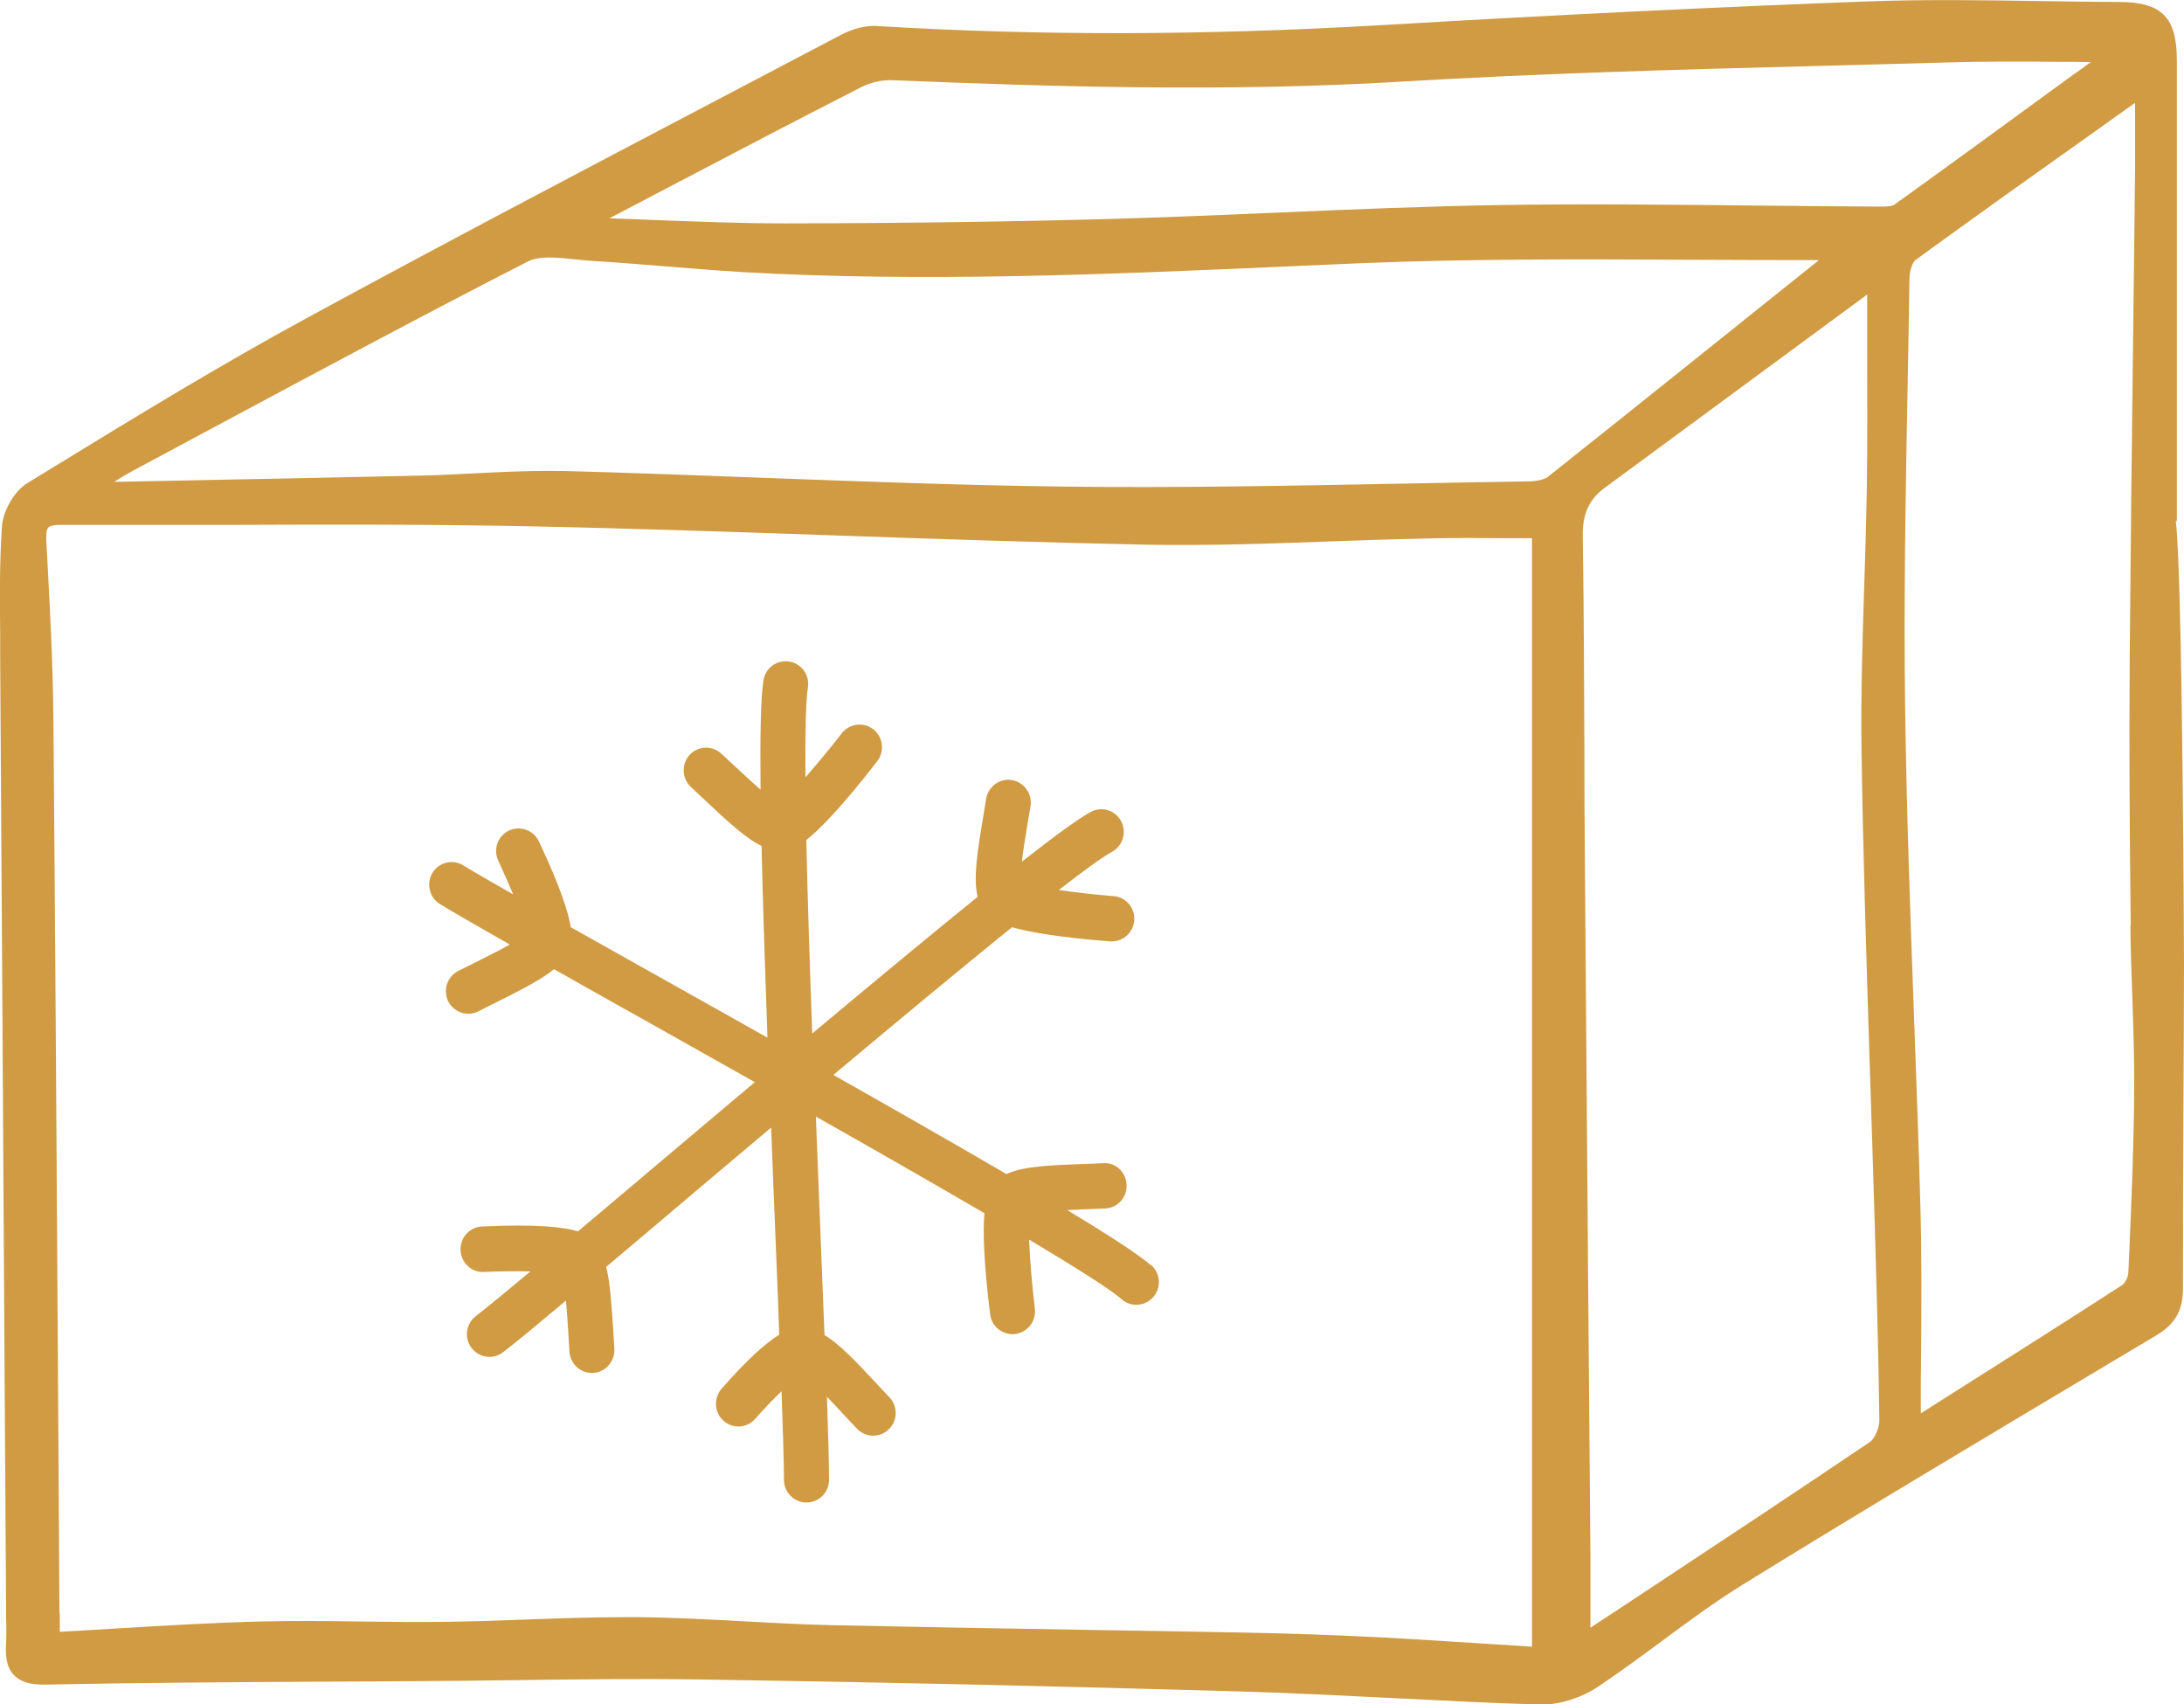 <svg xmlns="http://www.w3.org/2000/svg" width="50" height="39" viewBox="0 0 50 39" fill="none"><g clip-path="url(#clip0_525_1353)"><path d="M49.813 11.925H49.837V9.085C49.837 6.521 49.837 3.961 49.837 1.396C49.837 0.392 49.499 0.048 48.499 0.044C47.896 0.044 47.292 0.032 46.689 0.024C45.403 0.004 44.073 -0.016 42.767 0.032C39.424 0.156 35.772 0.332 31.611 0.576C27.558 0.812 23.787 0.82 20.079 0.596C19.734 0.572 19.396 0.72 19.226 0.812L16.546 2.22C13.406 3.869 10.159 5.573 6.991 7.297C5.041 8.357 3.116 9.533 1.254 10.673L0.627 11.057C0.329 11.237 0.067 11.69 0.043 12.062C-0.012 12.886 -0.004 13.726 0.004 14.538V15.026C0.039 20.39 0.071 25.755 0.103 31.119L0.139 36.756V36.988C0.147 37.196 0.147 37.408 0.139 37.616C0.123 37.848 0.131 38.14 0.317 38.336C0.468 38.496 0.698 38.564 1.056 38.556C3.195 38.512 5.371 38.5 7.471 38.488C8.209 38.488 8.944 38.48 9.682 38.476C10.341 38.472 11.004 38.464 11.663 38.456C13.124 38.436 14.636 38.416 16.121 38.44C20.127 38.5 24.239 38.592 28.356 38.712C29.527 38.744 30.722 38.808 31.873 38.864C32.985 38.92 34.132 38.98 35.26 39.012C35.276 39.012 35.291 39.012 35.307 39.012C35.716 39.012 36.197 38.86 36.574 38.612C37.07 38.28 37.558 37.92 38.031 37.572C38.63 37.128 39.245 36.672 39.885 36.276C42.727 34.52 45.645 32.784 48.467 31.099L49.353 30.571C49.797 30.307 49.976 29.995 49.976 29.495C49.976 28.023 49.98 26.555 49.988 25.083C49.992 24.075 50 23.071 50 22.062C50 21.966 49.968 13.17 49.813 11.934V11.925ZM48.773 21.174C48.777 21.723 48.797 22.267 48.817 22.815C48.84 23.507 48.864 24.219 48.86 24.923C48.852 26.211 48.797 27.519 48.741 28.787L48.725 29.135C48.721 29.235 48.642 29.375 48.586 29.411C47.324 30.227 46.054 31.031 44.783 31.835L43.974 32.348C43.974 31.892 43.974 31.431 43.981 30.975C43.989 29.887 43.997 28.763 43.966 27.659C43.926 26.155 43.87 24.651 43.815 23.147C43.731 20.874 43.648 18.526 43.616 16.214C43.581 13.766 43.628 11.273 43.672 8.861C43.688 8.029 43.703 7.197 43.715 6.369C43.715 6.189 43.791 5.997 43.85 5.953C45.224 4.953 46.59 3.981 48.039 2.953L48.88 2.353V2.609C48.88 3.029 48.88 3.421 48.88 3.817C48.868 5.069 48.852 6.317 48.837 7.569C48.805 10.069 48.777 12.573 48.757 15.078C48.741 17.134 48.757 19.226 48.781 21.182L48.773 21.174ZM36.411 35.6L36.359 29.363C36.332 26.143 36.308 22.923 36.284 19.702C36.276 18.802 36.272 17.898 36.272 16.998C36.264 15.418 36.26 13.842 36.236 12.261C36.228 11.761 36.379 11.429 36.744 11.161L42.747 6.741C42.747 7.129 42.747 7.509 42.747 7.889C42.747 9.009 42.755 10.069 42.739 11.137C42.727 11.898 42.703 12.658 42.679 13.418C42.64 14.626 42.6 15.874 42.616 17.106C42.651 19.542 42.731 22.015 42.806 24.407C42.842 25.503 42.878 26.599 42.91 27.695L42.929 28.347C42.969 29.715 43.009 31.127 43.025 32.516C43.025 32.684 42.917 32.928 42.814 33C41.095 34.16 39.337 35.324 37.634 36.448L36.439 37.236C36.439 37.236 36.419 37.248 36.411 37.256V36.92C36.411 36.464 36.411 36.032 36.411 35.6ZM1.361 36.916L1.33 31.86C1.298 26.703 1.266 21.55 1.222 16.394C1.21 15.194 1.147 13.978 1.083 12.802L1.06 12.37C1.052 12.213 1.068 12.117 1.107 12.073C1.143 12.034 1.23 12.014 1.377 12.014C2.616 12.014 3.858 12.014 5.097 12.014C7.407 12.005 9.793 11.998 12.139 12.046C14.498 12.094 16.895 12.178 19.214 12.258C21.512 12.338 23.89 12.418 26.232 12.466C27.665 12.493 29.122 12.441 30.532 12.389C31.274 12.361 32.012 12.338 32.755 12.322C33.35 12.309 33.942 12.313 34.517 12.318C34.704 12.318 34.891 12.318 35.073 12.318V37.688L34.192 37.632C33.307 37.576 32.394 37.516 31.48 37.468C30.512 37.42 29.511 37.384 28.416 37.364C27.173 37.34 25.931 37.32 24.688 37.3C22.802 37.268 20.921 37.236 19.039 37.196C18.372 37.18 17.693 37.144 17.038 37.108C16.236 37.064 15.407 37.02 14.589 37.012C14.502 37.012 14.418 37.012 14.331 37.012C13.553 37.012 12.767 37.04 12.008 37.068C11.381 37.092 10.758 37.112 10.131 37.12C9.515 37.128 8.904 37.12 8.289 37.112C7.523 37.1 6.729 37.092 5.947 37.112C4.859 37.14 3.787 37.204 2.656 37.272C2.231 37.296 1.802 37.324 1.369 37.348C1.369 37.22 1.369 37.072 1.369 36.928L1.361 36.916ZM47.526 1.664C46.093 2.709 44.732 3.705 43.362 4.689C43.338 4.705 43.279 4.725 43.104 4.729C42.159 4.725 41.218 4.713 40.274 4.705C38.324 4.685 36.312 4.661 34.331 4.693C32.644 4.721 30.933 4.793 29.273 4.865C28.035 4.917 26.752 4.973 25.49 5.009C23.18 5.073 20.722 5.109 17.979 5.113C16.991 5.113 15.994 5.073 15.025 5.037C14.668 5.021 14.307 5.009 13.95 4.997L15.553 4.157C16.939 3.429 18.328 2.705 19.722 1.992C19.932 1.884 20.206 1.824 20.444 1.836C23.954 1.98 28.039 2.112 32.092 1.868C35.228 1.68 38.424 1.592 41.516 1.512C42.556 1.484 43.596 1.456 44.636 1.428C45.466 1.404 46.3 1.408 47.181 1.416C47.407 1.416 47.634 1.416 47.868 1.42L47.526 1.668V1.664ZM13.14 5.933C13.271 5.945 13.398 5.961 13.517 5.969C14.077 6.001 14.636 6.049 15.196 6.093C15.784 6.141 16.371 6.189 16.959 6.225C21.115 6.465 25.327 6.281 29.404 6.101L31.127 6.025C33.64 5.921 36.197 5.933 38.674 5.945C39.662 5.949 40.655 5.953 41.643 5.953L40.738 6.677C38.96 8.101 37.205 9.509 35.442 10.909C35.363 10.973 35.196 11.013 35.014 11.017C34.041 11.033 33.064 11.049 32.092 11.069C29.563 11.117 26.951 11.169 24.382 11.137C22.092 11.109 19.765 11.021 17.515 10.937C15.994 10.881 14.478 10.821 12.957 10.781C12.826 10.781 12.695 10.777 12.564 10.777C11.996 10.777 11.429 10.805 10.873 10.833C10.46 10.853 10.043 10.877 9.63 10.885C7.896 10.925 6.161 10.957 4.426 10.993L2.612 11.029C2.751 10.941 2.894 10.857 3.037 10.777L4.91 9.773C7.253 8.517 9.678 7.217 12.084 5.985C12.35 5.849 12.751 5.893 13.136 5.933H13.14Z" fill="#D09B43"></path><path d="M26.34 28.951C26.074 28.719 25.403 28.279 24.43 27.695C24.589 27.687 24.752 27.683 24.899 27.675L25.3 27.659C25.585 27.647 25.804 27.407 25.792 27.119C25.78 26.831 25.546 26.599 25.256 26.623L24.859 26.639C24.037 26.667 23.434 26.691 23.041 26.871C21.917 26.215 20.572 25.447 19.079 24.602C20.544 23.374 22.001 22.166 23.168 21.222C23.577 21.338 24.259 21.454 25.415 21.546C25.427 21.546 25.442 21.546 25.454 21.546C25.72 21.546 25.947 21.338 25.966 21.066C25.99 20.782 25.776 20.53 25.494 20.51C25.085 20.478 24.633 20.426 24.24 20.37C24.811 19.926 25.248 19.61 25.454 19.498C25.704 19.366 25.8 19.05 25.669 18.798C25.538 18.546 25.224 18.446 24.974 18.582C24.696 18.73 24.144 19.134 23.394 19.722C23.426 19.446 23.481 19.122 23.525 18.85L23.593 18.45C23.636 18.166 23.446 17.902 23.168 17.854C22.886 17.806 22.624 18.002 22.576 18.282L22.513 18.674C22.374 19.498 22.279 20.102 22.382 20.526C21.334 21.374 20.044 22.442 18.595 23.654C18.539 22.086 18.487 20.538 18.46 19.226C18.781 18.97 19.281 18.458 20.083 17.422C20.258 17.198 20.218 16.87 19.996 16.694C19.774 16.518 19.448 16.558 19.273 16.782C19.011 17.118 18.71 17.482 18.44 17.79C18.432 16.774 18.448 16.034 18.495 15.742C18.543 15.458 18.356 15.19 18.075 15.142C17.789 15.094 17.527 15.282 17.479 15.566C17.416 15.938 17.4 16.822 17.412 18.074C17.213 17.898 16.995 17.698 16.808 17.522L16.514 17.25C16.304 17.054 15.978 17.07 15.788 17.278C15.597 17.486 15.609 17.818 15.816 18.01L16.105 18.282C16.649 18.794 17.062 19.178 17.435 19.362C17.463 20.614 17.511 22.102 17.57 23.75C16.848 23.342 16.102 22.922 15.335 22.494C14.521 22.038 13.751 21.606 13.069 21.222C13.009 20.874 12.826 20.29 12.338 19.258C12.215 18.998 11.909 18.89 11.651 19.01C11.393 19.134 11.286 19.442 11.409 19.702C11.528 19.958 11.647 20.226 11.747 20.47C11.238 20.178 10.841 19.95 10.607 19.806C10.365 19.658 10.047 19.734 9.901 19.978C9.754 20.222 9.829 20.542 10.071 20.69C10.377 20.878 10.945 21.206 11.671 21.618C11.421 21.758 11.111 21.914 10.853 22.042L10.492 22.222C10.238 22.35 10.135 22.662 10.262 22.918C10.353 23.098 10.536 23.202 10.722 23.202C10.802 23.202 10.877 23.186 10.953 23.146L11.31 22.966C11.905 22.67 12.374 22.434 12.684 22.182C13.338 22.554 14.069 22.962 14.839 23.394C15.597 23.819 16.427 24.287 17.28 24.767C16.562 25.371 15.824 25.995 15.061 26.639C14.41 27.191 13.791 27.711 13.231 28.183C12.922 28.087 12.31 28.011 11.036 28.071C10.75 28.083 10.532 28.327 10.544 28.615C10.556 28.903 10.798 29.131 11.084 29.111C11.449 29.095 11.822 29.091 12.144 29.099C11.584 29.567 11.139 29.931 10.889 30.127C10.663 30.303 10.623 30.627 10.798 30.855C10.901 30.987 11.052 31.055 11.207 31.055C11.318 31.055 11.429 31.019 11.52 30.947C11.806 30.727 12.314 30.307 12.957 29.767C12.981 30.019 12.997 30.299 13.013 30.539L13.037 30.939C13.057 31.215 13.283 31.423 13.549 31.423C13.561 31.423 13.573 31.423 13.585 31.423C13.867 31.403 14.081 31.155 14.065 30.871L14.041 30.475C14.001 29.859 13.97 29.367 13.878 28.995C14.446 28.519 15.069 27.991 15.724 27.435C16.324 26.927 16.979 26.375 17.654 25.807C17.685 26.647 17.721 27.515 17.757 28.403C17.789 29.159 17.816 29.883 17.84 30.547C17.554 30.723 17.138 31.079 16.518 31.787C16.332 32.003 16.352 32.331 16.566 32.519C16.78 32.711 17.106 32.687 17.292 32.471C17.487 32.247 17.701 32.027 17.892 31.843C17.924 32.771 17.948 33.487 17.948 33.867C17.948 34.156 18.178 34.388 18.463 34.388C18.749 34.388 18.98 34.156 18.98 33.867C18.98 33.499 18.96 32.827 18.932 31.967C19.071 32.111 19.214 32.267 19.341 32.403L19.619 32.699C19.722 32.807 19.857 32.859 19.992 32.859C20.119 32.859 20.246 32.811 20.345 32.715C20.552 32.519 20.56 32.191 20.365 31.983L20.091 31.691C19.603 31.167 19.226 30.767 18.876 30.555C18.849 29.875 18.821 29.135 18.789 28.363C18.753 27.491 18.718 26.539 18.678 25.555C20.036 26.323 21.385 27.095 22.537 27.767C22.501 28.191 22.521 28.891 22.668 30.079C22.699 30.343 22.922 30.535 23.18 30.535C23.2 30.535 23.223 30.535 23.243 30.531C23.525 30.495 23.727 30.239 23.692 29.951C23.628 29.427 23.577 28.827 23.561 28.371C24.637 29.015 25.423 29.511 25.677 29.735C25.776 29.823 25.895 29.863 26.014 29.863C26.157 29.863 26.3 29.803 26.403 29.687C26.59 29.471 26.57 29.143 26.356 28.955L26.34 28.951Z" fill="#D09B43"></path></g><defs><clipPath id="clip0_525_1353"><rect width="50" height="39" fill="white"></rect></clipPath></defs></svg>
